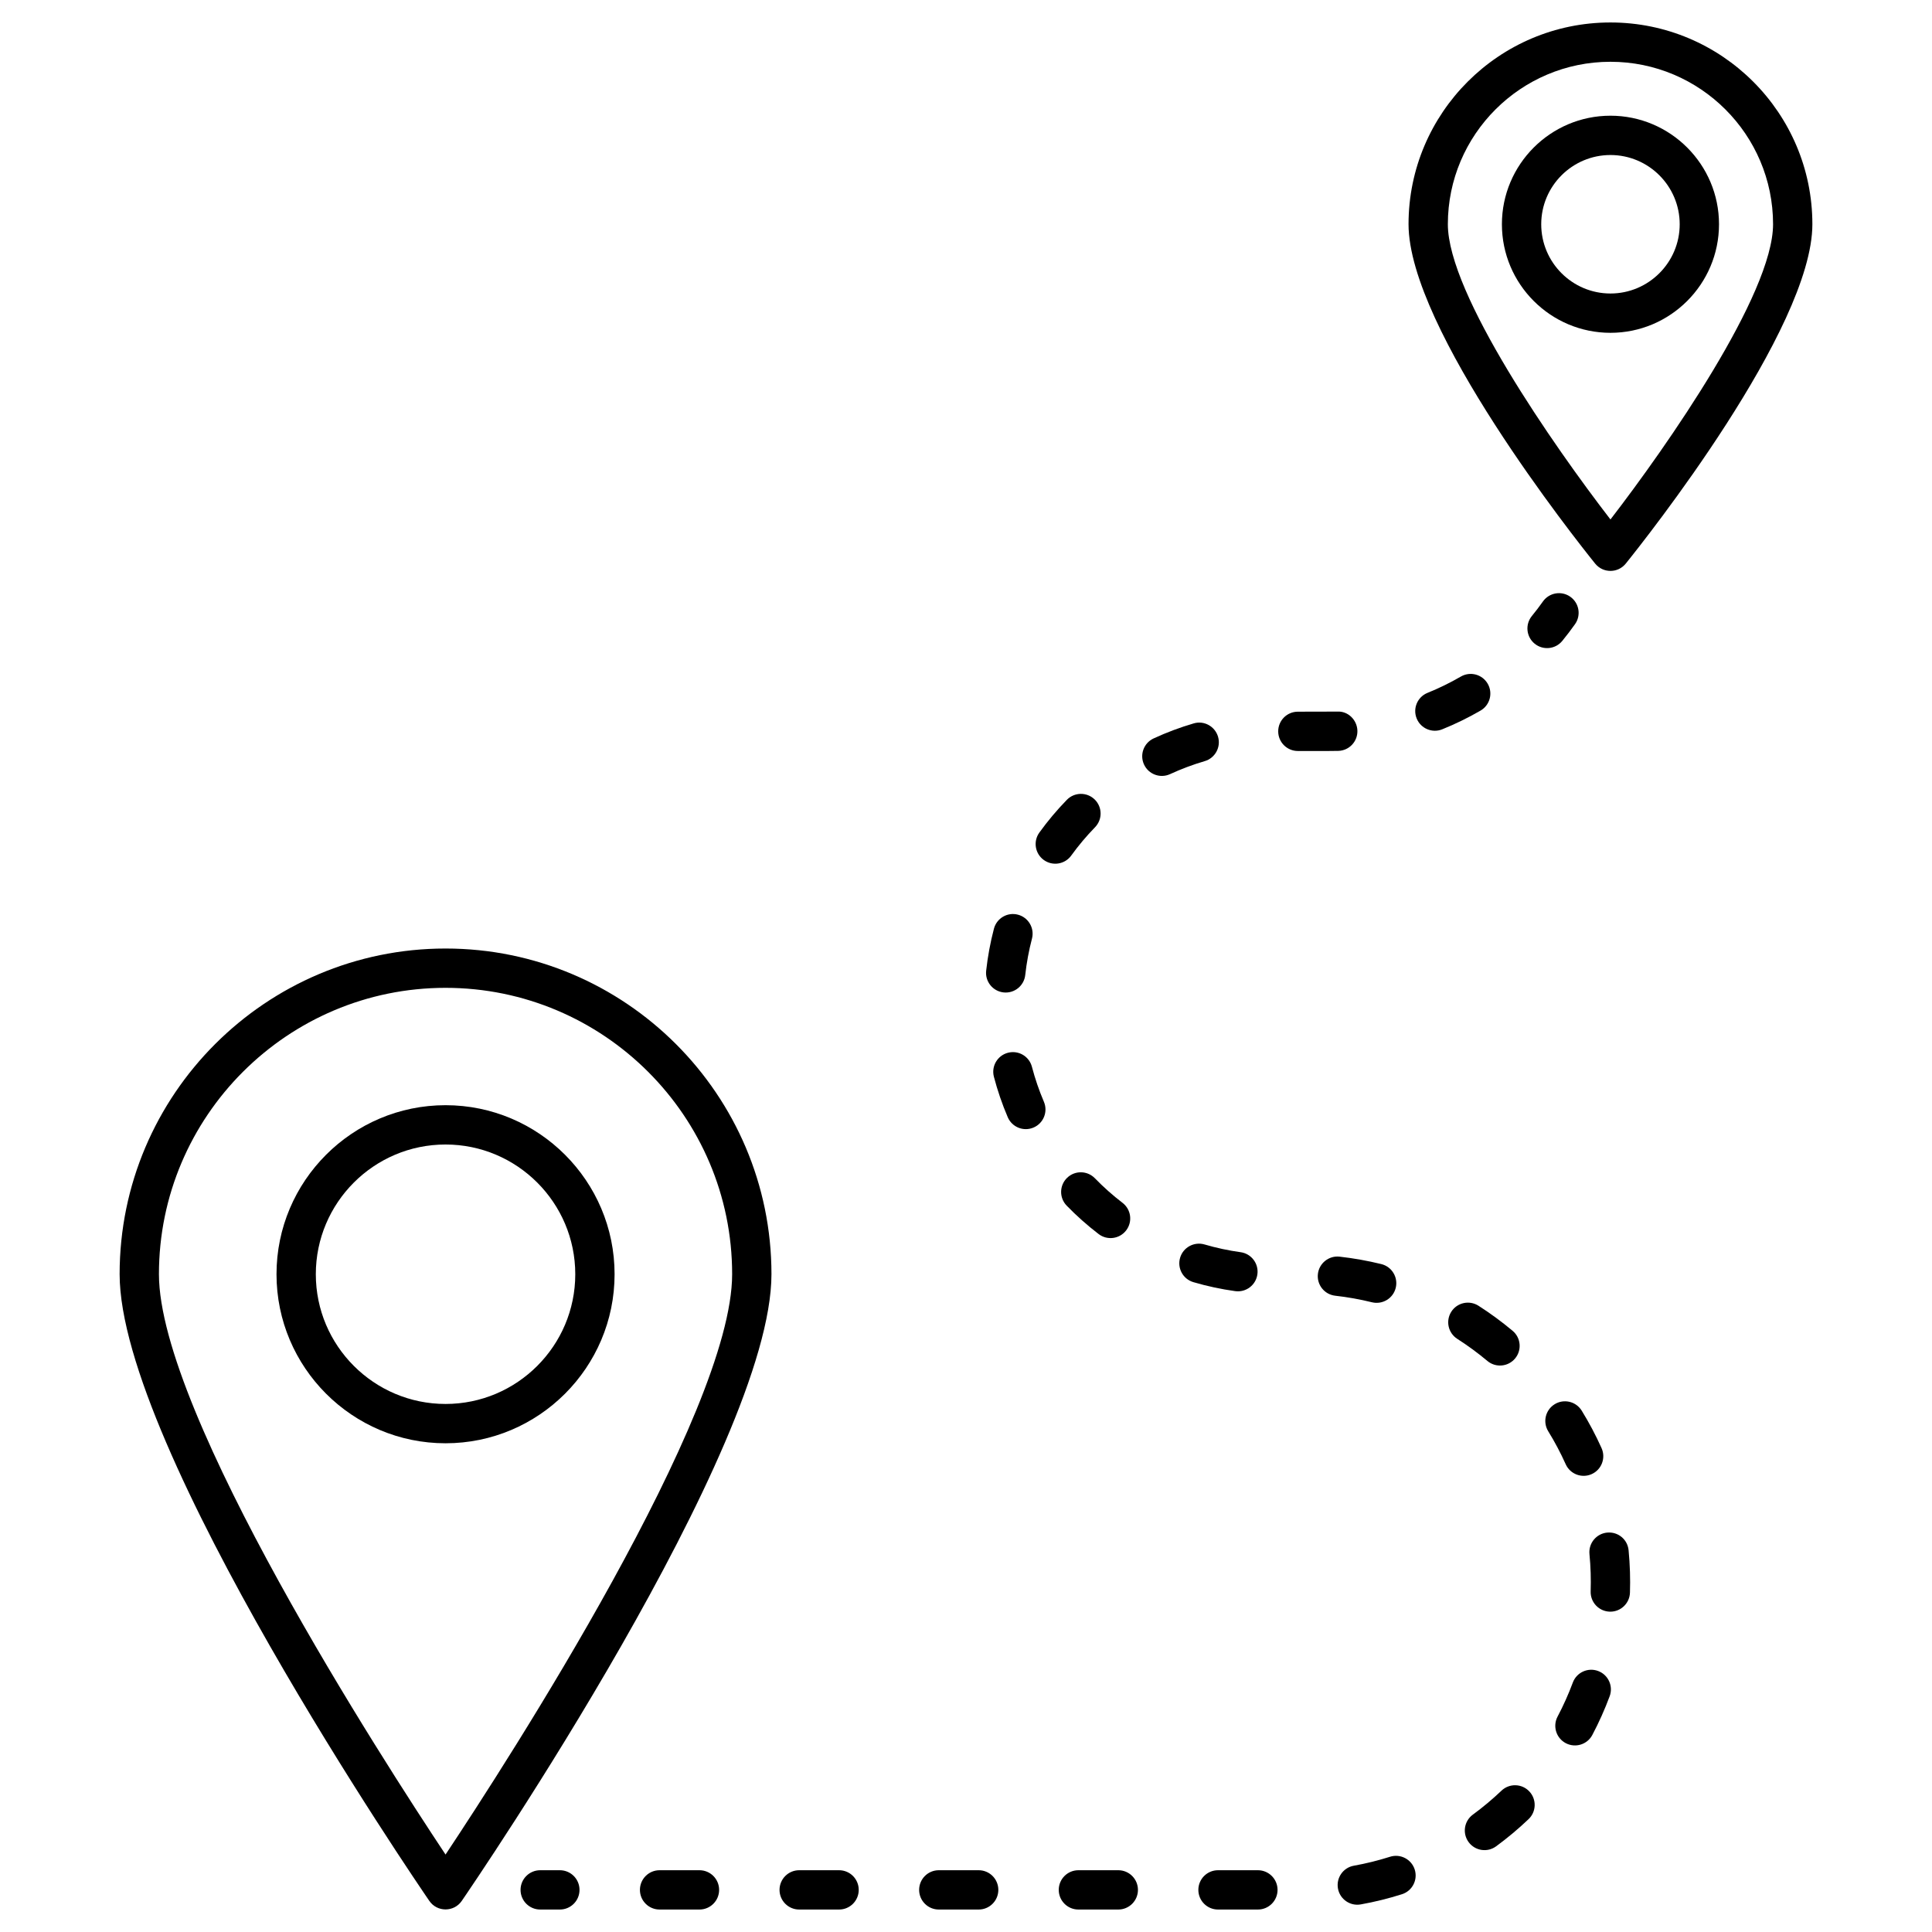 <?xml version="1.0" encoding="UTF-8"?> <svg xmlns="http://www.w3.org/2000/svg" height="512" viewBox="0 0 512 512" width="512"><g id="_x30_7_Distance"><g><g><path d="m148.369 495.629h-5.209c-2.877 0-5.209 2.332-5.209 5.209s2.332 5.209 5.209 5.209h5.209c2.877 0 5.209-2.332 5.209-5.209s-2.333-5.209-5.209-5.209z"></path><path d="m421.813 390.654c2.625-1.178 3.797-4.26 2.617-6.885-1.531-3.413-3.301-6.755-5.26-9.932-1.511-2.447-4.716-3.212-7.168-1.704-2.449 1.511-3.212 4.718-1.704 7.168 1.724 2.795 3.281 5.736 4.629 8.737 1.197 2.66 4.312 3.78 6.886 2.616z"></path><path d="m222.364 495.629h-10.571c-2.877 0-5.209 2.332-5.209 5.209s2.332 5.209 5.209 5.209h10.571c2.877 0 5.209-2.332 5.209-5.209s-2.333-5.209-5.209-5.209z"></path><path d="m423.512 442.829c-2.683-1.002-5.697.366-6.697 3.065-1.147 3.078-2.505 6.112-4.044 9.022-1.343 2.543-.371 5.695 2.172 7.04 2.539 1.34 5.696.373 7.04-2.172 1.747-3.309 3.294-6.758 4.594-10.258 1.005-2.696-.369-5.695-3.065-6.697z"></path><path d="m259.361 495.629h-10.571c-2.877 0-5.209 2.332-5.209 5.209s2.332 5.209 5.209 5.209h10.571c2.877 0 5.209-2.332 5.209-5.209s-2.332-5.209-5.209-5.209z"></path><path d="m425.908 406.152c-2.864.277-4.96 2.823-4.685 5.687.332 3.407.418 6.645.318 9.894-.092 2.874 2.164 5.28 5.041 5.372.056.003.112.003.168.003 2.8 0 5.115-2.223 5.204-5.044.117-3.536.014-7.329-.359-11.227-.277-2.862-2.769-4.955-5.687-4.685z"></path><path d="m273.47 282.712c-.727-2.78-3.553-4.449-6.359-3.719-2.783.73-4.449 3.576-3.719 6.359.954 3.647 2.19 7.251 3.67 10.716 1.117 2.615 4.151 3.886 6.837 2.742 2.645-1.129 3.874-4.189 2.742-6.837-1.279-2.994-2.344-6.11-3.171-9.261z"></path><path d="m397.907 474.546c-2.393 2.276-4.945 4.413-7.587 6.349-2.32 1.702-2.823 4.96-1.122 7.282 1.694 2.311 4.952 2.826 7.282 1.122 2.999-2.198 5.896-4.624 8.61-7.208 2.083-1.984 2.164-5.28.181-7.363-1.979-2.087-5.281-2.163-7.364-.182z"></path><path d="m185.366 495.629h-10.571c-2.877 0-5.209 2.332-5.209 5.209s2.332 5.209 5.209 5.209h10.571c2.877 0 5.209-2.332 5.209-5.209s-2.332-5.209-5.209-5.209z"></path><path d="m282.789 312.142c-2.063 2.002-2.111 5.301-.107 7.366 2.622 2.701 5.468 5.232 8.462 7.524 2.27 1.743 5.549 1.323 7.302-.969 1.75-2.284 1.315-5.552-.969-7.302-2.589-1.984-5.054-4.174-7.323-6.511-2.001-2.061-5.299-2.115-7.365-.108z"></path><path d="m265.954 263.002c2.912.307 5.436-1.79 5.746-4.611.356-3.248.956-6.488 1.78-9.63.73-2.783-.933-5.631-3.716-6.361-2.777-.738-5.629.936-6.361 3.716-.954 3.635-1.648 7.381-2.06 11.14-.313 2.859 1.749 5.431 4.611 5.746z"></path><path d="m333.356 495.629h-10.571c-2.877 0-5.209 2.332-5.209 5.209s2.332 5.209 5.209 5.209h10.571c2.877 0 5.209-2.332 5.209-5.209s-2.332-5.209-5.209-5.209z"></path><path d="m369.883 341.303c.687-2.793-1.02-5.616-3.813-6.305-3.622-.89-7.343-1.554-11.059-1.971-2.826-.326-5.438 1.732-5.756 4.596-.32 2.859 1.737 5.435 4.596 5.756 3.268.366 6.542.951 9.726 1.737 2.823.684 5.62-1.038 6.306-3.813z"></path><path d="m354.653 198.993c2.877-.074 5.148-2.467 5.072-5.341-.076-2.877-2.5-5.252-5.341-5.072l-10.438.025c-2.877 0-5.209 2.332-5.209 5.209s2.332 5.209 5.209 5.209c8.299-.008 8.862.022 10.707-.03z"></path><path d="m368.375 492.06c-3.134.995-6.361 1.793-9.591 2.371-2.833.506-4.718 3.212-4.212 6.043.509 2.85 3.241 4.721 6.043 4.212 3.678-.656 7.351-1.564 10.914-2.696 2.742-.87 4.258-3.8 3.388-6.542-.873-2.744-3.816-4.257-6.542-3.388z"></path><path d="m401.506 360.021c1.849-2.205 1.562-5.489-.643-7.338-2.859-2.398-5.906-4.637-9.057-6.651-2.424-1.541-5.641-.842-7.195 1.585-1.549 2.424-.839 5.644 1.585 7.195 2.772 1.773 5.456 3.741 7.974 5.853 2.217 1.86 5.499 1.546 7.336-.644z"></path><path d="m290.193 219.231c2.007-2.063 1.964-5.359-.097-7.366s-5.362-1.964-7.366.097c-2.633 2.704-5.084 5.619-7.287 8.671-1.684 2.332-1.16 5.588 1.173 7.272 2.316 1.676 5.582 1.172 7.272-1.173 1.908-2.637 4.029-5.163 6.305-7.501z"></path><path d="m394.255 181.191c-1.447-2.495-4.632-3.332-7.122-1.892-2.836 1.646-5.804 3.098-8.823 4.316-2.668 1.076-3.958 4.11-2.882 6.778 1.074 2.669 4.118 3.963 6.778 2.882 3.474-1.401 6.893-3.07 10.156-4.962 2.488-1.445 3.335-4.632 1.893-7.122z"></path><path d="m322.796 195.246c-.811-2.765-3.721-4.365-6.463-3.535-3.612 1.056-7.18 2.393-10.609 3.978-2.612 1.206-3.752 4.298-2.546 6.911 1.213 2.633 4.329 3.744 6.911 2.546 2.966-1.366 6.051-2.523 9.169-3.436 2.762-.809 4.344-3.704 3.538-6.464z"></path><path d="m296.359 495.629h-10.571c-2.877 0-5.209 2.332-5.209 5.209s2.332 5.209 5.209 5.209h10.571c2.877 0 5.209-2.332 5.209-5.209s-2.333-5.209-5.209-5.209z"></path><path d="m333.221 337.719c.394-2.851-1.597-5.481-4.446-5.875-3.225-.445-6.445-1.134-9.574-2.053-2.755-.799-5.654.776-6.463 3.538-.806 2.76.776 5.654 3.538 6.46 3.617 1.061 7.34 1.859 11.069 2.376 2.876.39 5.484-1.613 5.876-4.446z"></path><path d="m408.892 159.396c-.933 1.32-1.91 2.605-2.933 3.853-1.821 2.228-1.493 5.509.733 7.33 2.227 1.818 5.505 1.498 7.33-.733 1.175-1.437 2.299-2.915 3.375-4.433 1.661-2.348 1.104-5.598-1.244-7.262-2.344-1.66-5.597-1.103-7.261 1.245z"></path><path d="m118.073 251.368c-47.624 0-86.371 38.714-86.371 86.3 0 45.963 78.726 161.208 82.076 166.092 2.068 3.01 6.521 3.014 8.592 0 3.35-4.883 82.076-120.129 82.076-166.092-.001-47.585-38.748-86.3-86.373-86.3zm0 240.105c-16.652-25.051-75.953-116.865-75.953-153.804 0-41.843 34.072-75.882 75.953-75.882s75.953 34.039 75.953 75.882c.001 36.939-59.3 128.753-75.953 153.804z"></path><path d="m118.073 292.888c-24.7 0-44.796 20.096-44.796 44.798 0 24.7 20.096 44.796 44.796 44.796 24.702 0 44.798-20.096 44.798-44.796.001-24.702-20.095-44.798-44.798-44.798zm0 79.176c-18.957 0-34.378-15.421-34.378-34.378s15.421-34.38 34.378-34.38 34.38 15.424 34.38 34.38c.001 18.957-15.423 34.378-34.38 34.378z"></path><path d="m430.845 149.357c5.062-6.285 49.453-62.196 49.453-89.937 0-29.481-24.005-53.466-53.51-53.466s-53.51 23.985-53.51 53.466c0 27.742 44.391 83.653 49.453 89.937 2.084 2.582 6.024 2.59 8.114 0zm-4.057-132.986c23.761 0 43.092 19.313 43.092 43.048 0 18.534-28.123 58.833-43.092 78.245-14.968-19.412-43.092-59.711-43.092-78.245.001-23.735 19.331-43.048 43.092-43.048z"></path><path d="m455.555 59.43c0-15.861-12.906-28.767-28.767-28.767s-28.767 12.906-28.767 28.767c0 15.864 12.906 28.769 28.767 28.769s28.767-12.906 28.767-28.769zm-47.115 0c0-10.118 8.231-18.349 18.349-18.349s18.349 8.231 18.349 18.349-8.231 18.351-18.349 18.351-18.349-8.233-18.349-18.351z"></path></g></g></g></svg> 